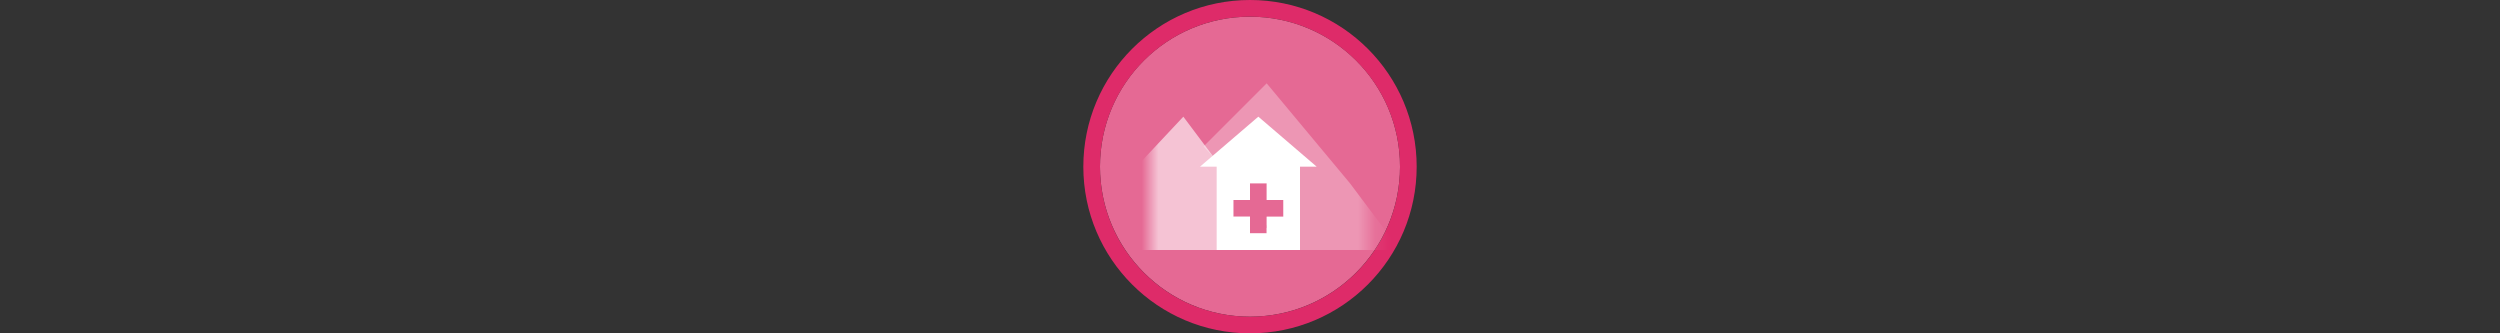 <svg width="300" height="40" viewBox="0 0 300 40" fill="none" xmlns="http://www.w3.org/2000/svg" xmlns:xlink="http://www.w3.org/1999/xlink">

<rect x="0" y="0" width="300" height="40" fill="#333333" stroke="none"/>

<g transform="translate(130, 0) scale(2 2) "> 

<g clip-path="url(#clip0)">
<path opacity="0.953" d="M9.999 1C14.963 1 19 5.002 19 10C19 14.966 14.963 19 9.999 19C5.037 19 1 14.966 1 10C1 5.002 5.037 1 9.999 1Z" fill="#EE6C99"/>
<path opacity="0.95" fill-rule="evenodd" clip-rule="evenodd" d="M10 19C14.971 19 19 14.971 19 10C19 5.029 14.971 1 10 1C5.029 1 1 5.029 1 10C1 14.971 5.029 19 10 19ZM10 20C15.523 20 20 15.523 20 10C20 4.477 15.523 0 10 0C4.477 0 0 4.477 0 10C0 15.523 4.477 20 10 20Z" fill="#E72B6C"/>
</g>
<defs>
<clipPath id="clip0">
<path d="M0 0H20V20H0V0Z" fill="white"/>
</clipPath>
</defs>

</g>%n%n
<g transform="translate(138, 8) scale(2 2) "> 

<defs>
<filter id="filter-remove-color" x="0%" y="0%" width="100%" height="100%">
<feColorMatrix color-interpolation-filters="sRGB" values="0 0 0 0 1 0 0 0 0 1 0 0 0 0 1 0 0 0 1 0" />
</filter>
<mask id="mask-0">
<g filter="url(#filter-remove-color)">
<rect x="-1.2" y="-1.2" width="14.4" height="14.4" fill="rgb(0%, 0%, 0%)" fill-opacity="0.3"/>
</g>
</mask>
<clip100Path id="clip100-0">
<path clip100-rule="nonzero" d="M 3 1 L 12 1 L 12 11 L 3 11 Z M 3 1 "/>
</clip100Path>
<clip100Path id="clip100-1">
<rect x="0" y="0" width="12" height="12"/>
</clip100Path>
<g id="source-7" clip100-path="url(#clip100-1)">
<g clip100-path="url(#clip100-0)">
<path fill-rule="evenodd" fill="rgb(100%, 100%, 100%)" fill-opacity="1" d="M 7 1 L 3.215 4.785 L 5.59 7.398 L 5.992 8 L 6 8 L 6 7 L 7 7 L 7 8 L 8 8 L 8 9 L 7 9 L 7 9.504 L 8 11 L 15 11 L 12 7 Z M 7 1 "/>
</g>
</g>
<mask id="mask-1">
<g filter="url(#filter-remove-color)">
<rect x="-1.2" y="-1.2" width="14.4" height="14.4" fill="rgb(0%, 0%, 0%)" fill-opacity="0.6"/>
</g>
</mask>
<clip100Path id="clip100-2">
<path clip100-rule="nonzero" d="M 0 3 L 8 3 L 8 11 L 0 11 Z M 0 3 "/>
</clip100Path>
<clip100Path id="clip100-3">
<rect x="0" y="0" width="12" height="12"/>
</clip100Path>
<g id="source-11" clip100-path="url(#clip100-3)">
<g clip100-path="url(#clip100-2)">
<path fill-rule="evenodd" fill="rgb(100%, 100%, 100%)" fill-opacity="1" d="M -5.5 11 L 2 3 L 5.75 8 L 5 8 L 5 9 L 6 9 L 6 10 L 7 10 L 7 9.668 L 8 11 Z M -5.5 11 "/>
</g>
</g>
</defs>
<g mask="url(#mask-0)">
<use xlink:href="#source-7"/>
</g>
<g mask="url(#mask-1)">
<use xlink:href="#source-11"/>
</g>
<path fill-rule="evenodd" fill="rgb(100%, 100%, 100%)" fill-opacity="1" d="M 6.5 3 L 10 6 L 9 6 L 9 11 L 4 11 L 4 6 L 3 6 Z M 6 8 L 6 7 L 7 7 L 7 8 L 8 8 L 8 9 L 7 9 L 7 10 L 6 10 L 6 9 L 5 9 L 5 8 Z M 6 8 "/>

</g>%n%n</svg>